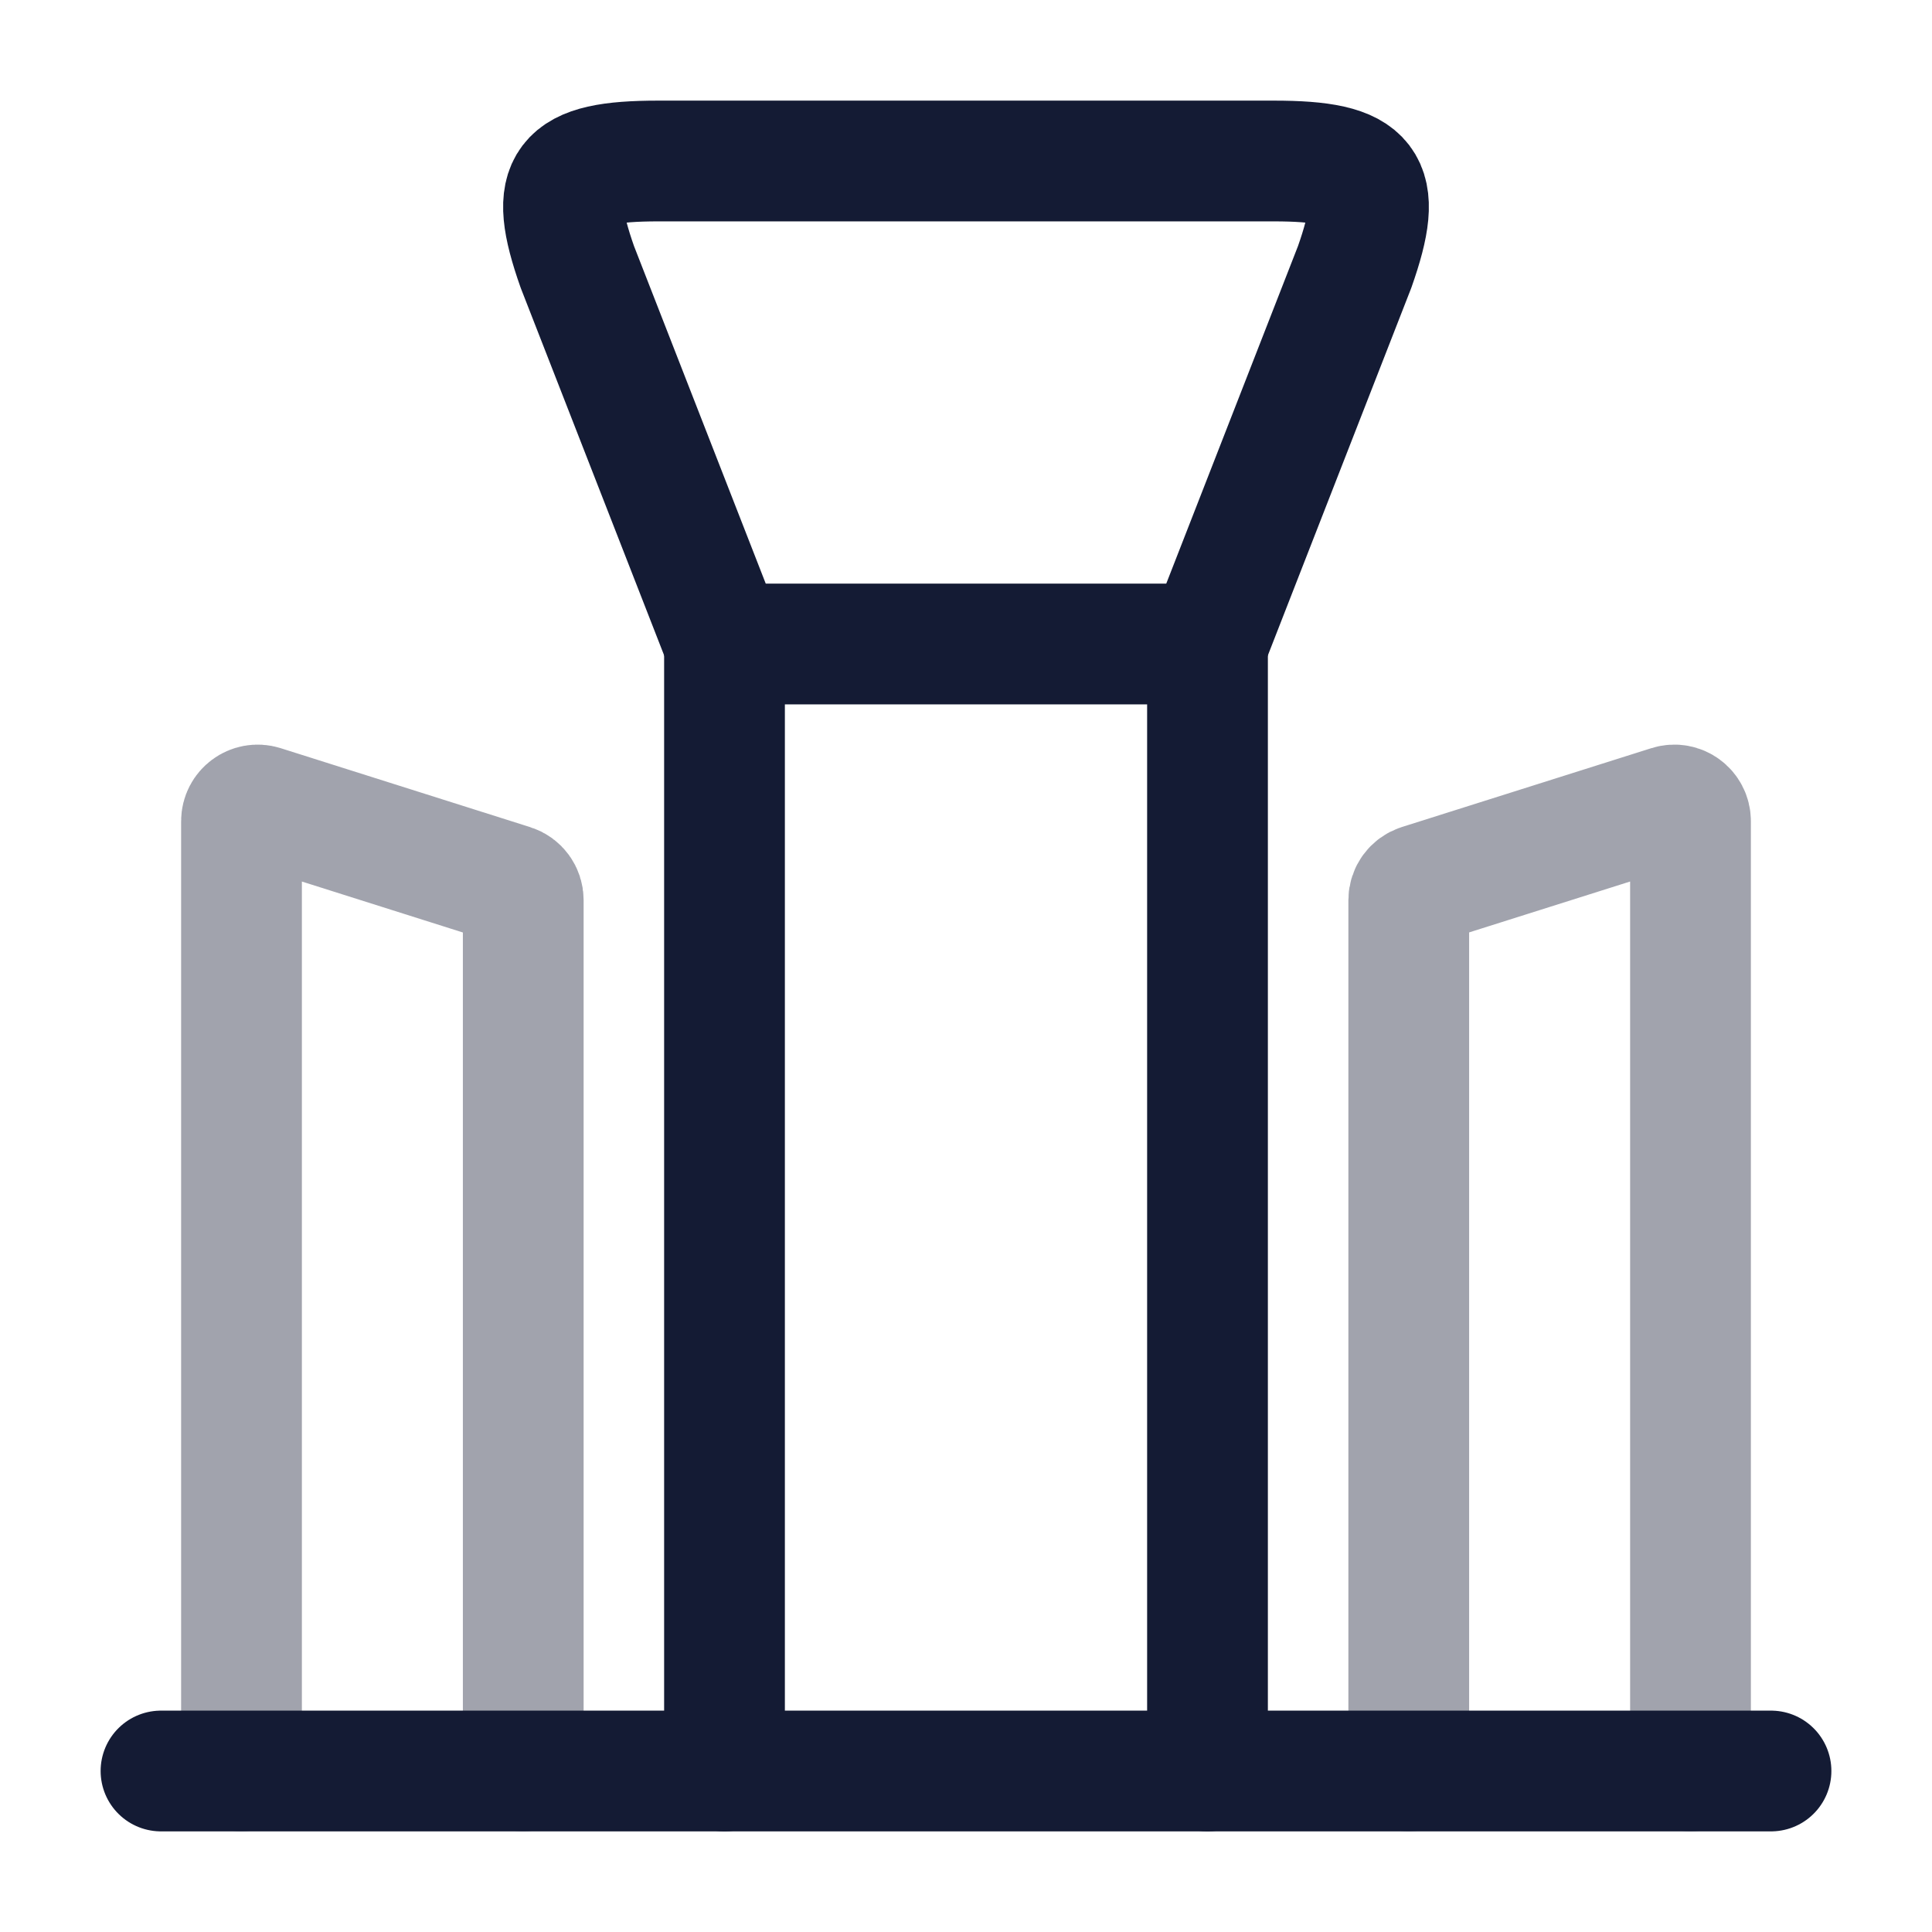 <svg width="24" height="24" viewBox="0 0 24 24" fill="none" xmlns="http://www.w3.org/2000/svg">
<path opacity="0.4" d="M3 22V10.201C3 10.066 3.131 9.969 3.26 10.009L6.36 10.99C6.443 11.016 6.5 11.094 6.5 11.182V22" stroke="#141B34" stroke-width="1.5" stroke-linecap="round" stroke-linejoin="round"/>
<path opacity="0.4" d="M21 22V10.201C21 10.065 20.869 9.969 20.74 10.009L17.64 10.989C17.557 11.016 17.5 11.094 17.5 11.181V22" stroke="#141B34" stroke-width="1.5" stroke-linecap="round" stroke-linejoin="round"/>
<path d="M9 22V8H15V22" stroke="#141B34" stroke-width="1.5" stroke-linecap="round" stroke-linejoin="round"/>
<path d="M2 22L22 22" stroke="#141B34" stroke-width="1.5" stroke-linecap="round" stroke-linejoin="round"/>
<path d="M9 8L7.172 3.316C6.798 2.254 6.991 2 8.177 2H15.823C17.009 2 17.202 2.254 16.828 3.316L15 8" stroke="#141B34" stroke-width="1.5" stroke-linecap="round" stroke-linejoin="round"/>
</svg>
